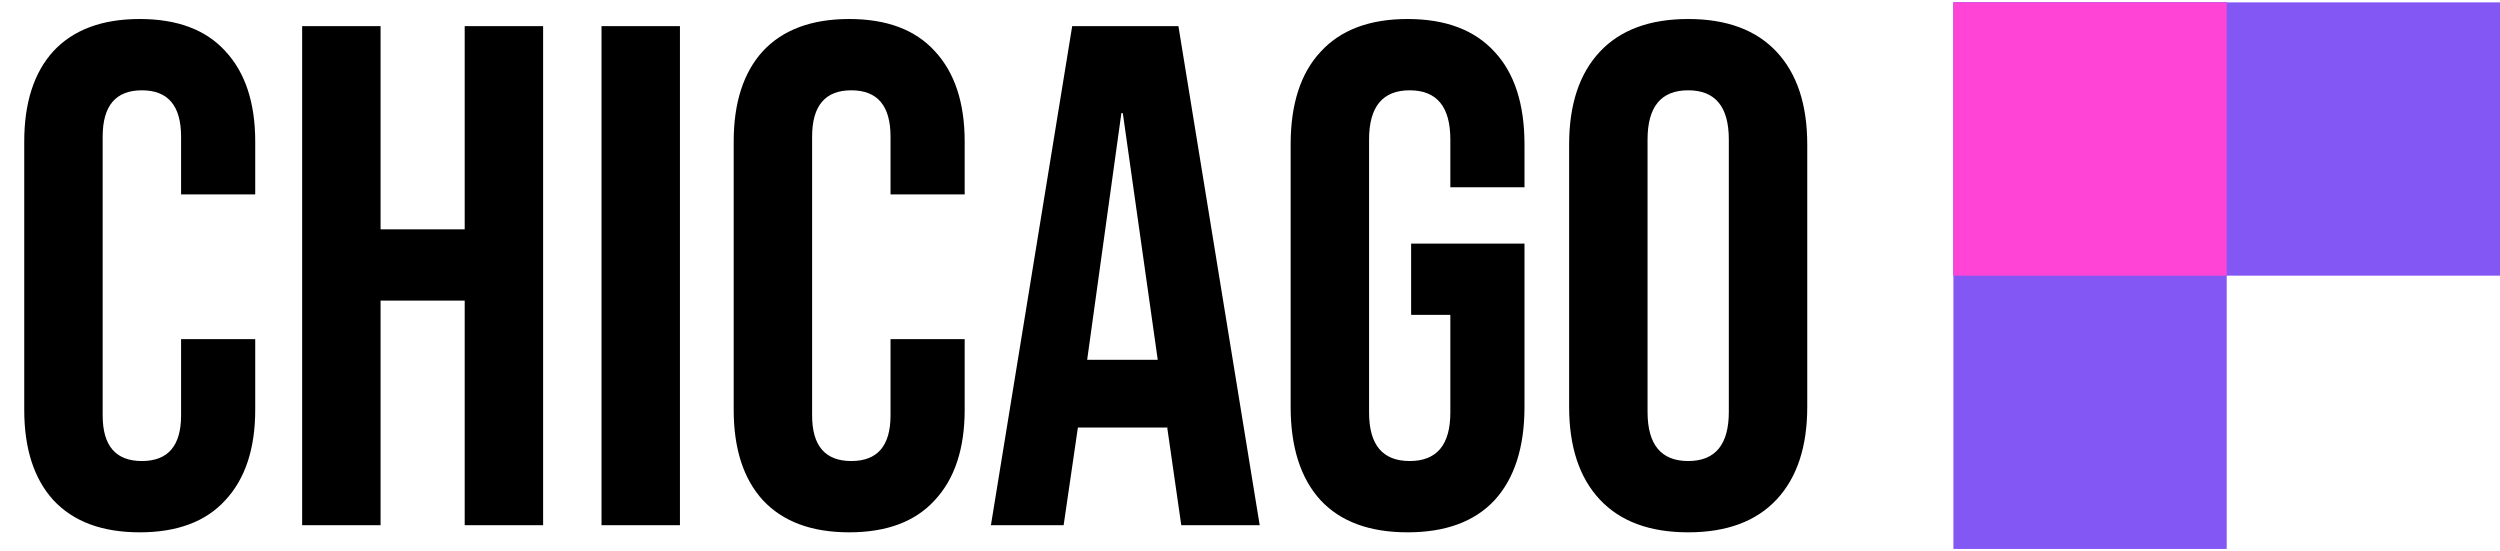 <svg xmlns="http://www.w3.org/2000/svg" width="526" height="116" viewBox="0 0 526 116" fill="none"><rect x="526" y="0.5" width="57.5" height="115" transform="rotate(90 526 0.5)" fill="#8357F4"></rect><rect x="468.5" y="115.5" width="57.5" height="115" transform="rotate(-180 468.5 115.5)" fill="#8357F4"></rect><rect x="468.5" y="0.5" width="57.5" height="57.5" transform="rotate(90 468.5 0.5)" fill="#FF44D6"></rect><path d="M29.4 112C21.5 112 15.45 109.75 11.25 105.25C7.15 100.75 5.1 94.4 5.1 86.2V29.8C5.1 21.6 7.15 15.25 11.25 10.75C15.45 6.25 21.5 4 29.4 4C37.3 4 43.3 6.25 47.4 10.75C51.6 15.25 53.7 21.6 53.7 29.8V40.9H38.1V28.75C38.1 22.25 35.35 19 29.85 19C24.35 19 21.6 22.25 21.6 28.75V87.4C21.6 93.8 24.35 97 29.85 97C35.35 97 38.1 93.8 38.1 87.4V71.35H53.7V86.2C53.7 94.4 51.6 100.75 47.4 105.25C43.3 109.75 37.3 112 29.4 112ZM63.572 5.5H80.072V48.25H97.772V5.5H114.272V110.5H97.772V63.25H80.072V110.5H63.572V5.5ZM126.56 5.5H143.06V110.5H126.56V5.5ZM178.668 112C170.768 112 164.718 109.75 160.518 105.25C156.418 100.75 154.368 94.4 154.368 86.2V29.8C154.368 21.6 156.418 15.25 160.518 10.75C164.718 6.25 170.768 4 178.668 4C186.568 4 192.568 6.25 196.668 10.75C200.868 15.25 202.968 21.6 202.968 29.8V40.9H187.368V28.75C187.368 22.25 184.618 19 179.118 19C173.618 19 170.868 22.25 170.868 28.75V87.4C170.868 93.8 173.618 97 179.118 97C184.618 97 187.368 93.8 187.368 87.4V71.35H202.968V86.2C202.968 94.4 200.868 100.75 196.668 105.25C192.568 109.75 186.568 112 178.668 112ZM225.589 5.5H247.939L265.039 110.5H248.539L245.539 89.65V89.95H226.789L223.789 110.5H208.489L225.589 5.5ZM243.589 75.7L236.239 23.8H235.939L228.739 75.7H243.589ZM296.152 112C288.152 112 282.052 109.75 277.852 105.25C273.652 100.65 271.552 94.1 271.552 85.6V30.4C271.552 21.9 273.652 15.4 277.852 10.9C282.052 6.3 288.152 4 296.152 4C304.152 4 310.252 6.3 314.452 10.9C318.652 15.4 320.752 21.9 320.752 30.4V39.4H305.152V29.35C305.152 22.45 302.302 19 296.602 19C290.902 19 288.052 22.45 288.052 29.35V86.8C288.052 93.6 290.902 97 296.602 97C302.302 97 305.152 93.6 305.152 86.8V66.25H296.902V51.25H320.752V85.6C320.752 94.1 318.652 100.65 314.452 105.25C310.252 109.75 304.152 112 296.152 112ZM355.195 112C347.095 112 340.895 109.7 336.595 105.1C332.295 100.5 330.145 94 330.145 85.6V30.4C330.145 22 332.295 15.5 336.595 10.9C340.895 6.3 347.095 4 355.195 4C363.295 4 369.495 6.3 373.795 10.9C378.095 15.5 380.245 22 380.245 30.4V85.6C380.245 94 378.095 100.5 373.795 105.1C369.495 109.7 363.295 112 355.195 112ZM355.195 97C360.895 97 363.745 93.55 363.745 86.65V29.35C363.745 22.45 360.895 19 355.195 19C349.495 19 346.645 22.45 346.645 29.35V86.65C346.645 93.55 349.495 97 355.195 97Z" fill="black"></path></svg>